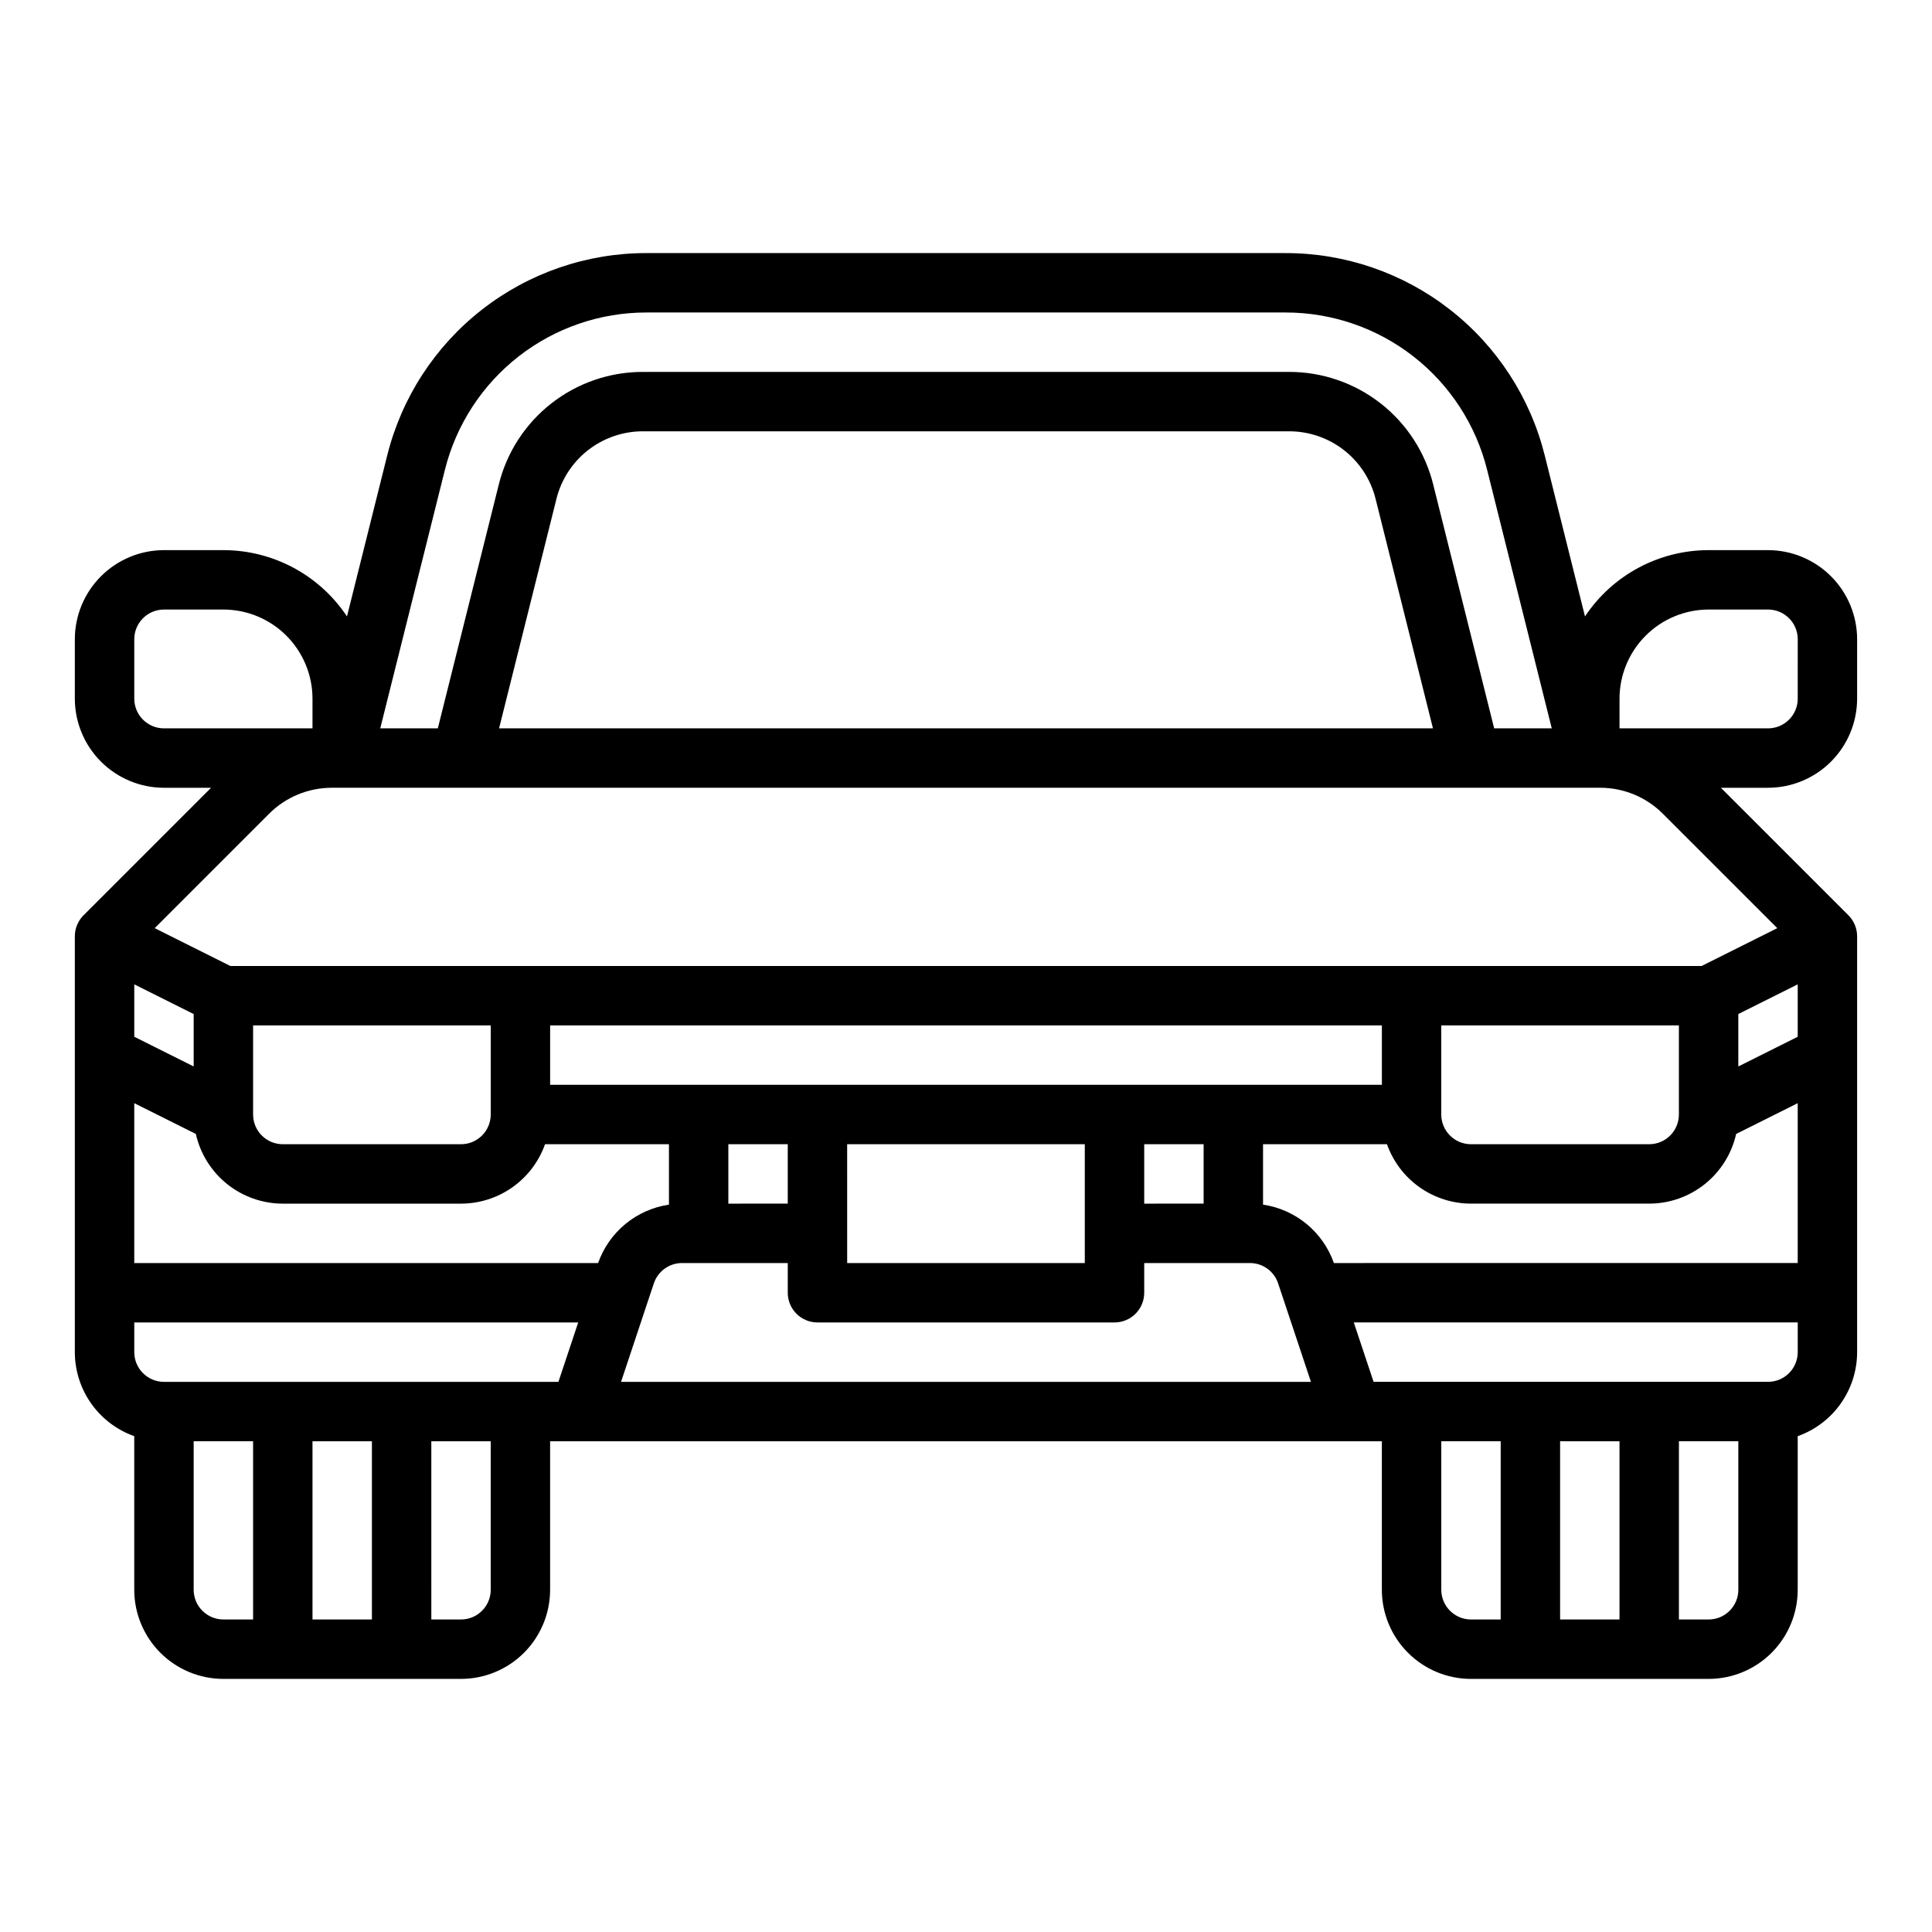 <?xml version="1.0" encoding="UTF-8"?>
<!-- Uploaded to: ICON Repo, www.iconrepo.com, Generator: ICON Repo Mixer Tools -->
<svg fill="#000000" width="800px" height="800px" version="1.1" viewBox="144 144 512 512" xmlns="http://www.w3.org/2000/svg">
 <path d="m612.54 289.79h-15.742c-13.172 0.008-25.469 6.602-32.758 17.57l-10.656-42.625c-3.816-15.336-12.66-28.953-25.117-38.68-12.457-9.727-27.812-15.004-43.617-14.984h-169.31c-15.805-0.02-31.16 5.258-43.617 14.984-12.457 9.727-21.297 23.344-25.117 38.68l-10.652 42.625c-7.293-10.969-19.586-17.562-32.758-17.57h-15.746c-6.262 0.008-12.262 2.5-16.691 6.926-4.426 4.426-6.918 10.43-6.926 16.691v15.742c0.008 6.262 2.5 12.266 6.926 16.691 4.43 4.43 10.43 6.918 16.691 6.926h12.484l-33.793 33.793c-1.477 1.477-2.309 3.481-2.309 5.566v110.21c0.008 4.879 1.523 9.641 4.344 13.625 2.82 3.988 6.801 7.004 11.402 8.637v40.715c0.008 6.258 2.496 12.262 6.926 16.691 4.426 4.426 10.43 6.918 16.691 6.922h62.977c6.258-0.004 12.262-2.496 16.691-6.922 4.426-4.43 6.914-10.434 6.922-16.691v-39.363h220.42v39.363c0.008 6.258 2.496 12.262 6.926 16.691 4.426 4.426 10.43 6.918 16.691 6.922h62.977c6.258-0.004 12.262-2.496 16.691-6.922 4.426-4.43 6.914-10.434 6.922-16.691v-40.715c4.602-1.633 8.586-4.648 11.402-8.637 2.82-3.984 4.336-8.746 4.344-13.625v-110.21c0-2.086-0.832-4.09-2.305-5.566l-33.797-33.793h12.484c6.262-0.008 12.266-2.496 16.691-6.926 4.426-4.426 6.918-10.43 6.926-16.691v-15.742c-0.008-6.262-2.5-12.266-6.926-16.691-4.426-4.426-10.43-6.918-16.691-6.926zm-369.98 236.16v47.23l-15.746 0.004v-47.234zm-55.105-15.742c-4.344-0.004-7.867-3.527-7.871-7.871v-7.871l117.65-0.004-5.246 15.742zm7.871-97.473v13.887l-15.742-7.871v-13.887zm0.574 31.773v0.004c1.176 5.234 4.098 9.914 8.285 13.27s9.391 5.188 14.758 5.195h47.234c4.879-0.008 9.641-1.523 13.625-4.344 3.988-2.82 7.004-6.801 8.637-11.402h32.84v16.008c-4.242 0.629-8.23 2.402-11.539 5.129-3.309 2.731-5.812 6.309-7.238 10.352h-122.92v-42.367zm15.172-5.148v-23.617h62.977v23.617c-0.004 4.344-3.527 7.867-7.871 7.871h-47.234c-4.344-0.004-7.867-3.527-7.871-7.871zm78.719-23.617h220.42v15.742l-220.42 0.004zm173.18 47.23-15.742 0.004v-15.746h15.742zm-110.21 0-15.742 0.004v-15.746h15.742zm15.742-15.742h62.977v31.488h-62.973zm-51.23 36.875h0.004c1.07-3.219 4.082-5.387 7.469-5.387h28.016v7.871c0 2.09 0.832 4.09 2.305 5.566 1.477 1.477 3.481 2.305 5.566 2.305h78.723c2.086 0 4.09-0.828 5.566-2.305 1.477-1.477 2.305-3.477 2.305-5.566v-7.871h28.016c3.387-0.004 6.398 2.168 7.469 5.383l8.699 26.105h-182.83zm180.22-5.387c-1.426-4.043-3.926-7.621-7.234-10.352-3.312-2.727-7.301-4.5-11.543-5.129v-16.008h32.844c1.633 4.602 4.648 8.582 8.633 11.402 3.984 2.82 8.746 4.336 13.629 4.344h47.23c5.367-0.008 10.57-1.84 14.758-5.195s7.109-8.035 8.285-13.27l16.316-8.16v42.367zm28.453-39.359v-23.617h62.977v23.617c-0.004 4.344-3.523 7.867-7.871 7.871h-47.23c-4.348-0.004-7.867-3.527-7.875-7.871zm94.465-20.609-15.742 7.871v-13.887l15.742-7.871zm-25.473-18.75h-389.89l-20.055-10.031 30.285-30.285c4.418-4.445 10.434-6.934 16.699-6.918h336.03c6.266-0.016 12.281 2.473 16.699 6.918l30.293 30.285zm-318.68-62.977 15.207-60.832c1.27-5.113 4.219-9.652 8.371-12.895 4.152-3.242 9.27-5 14.539-4.996h171.25c5.269-0.004 10.387 1.754 14.543 4.996 4.152 3.242 7.098 7.781 8.371 12.895l15.207 60.832zm-14.367-68.469c2.969-11.93 9.844-22.52 19.531-30.086s21.633-11.668 33.922-11.656h169.31c12.293-0.012 24.234 4.09 33.926 11.656 9.688 7.562 16.566 18.156 19.531 30.086l17.121 68.469h-15.262l-16.164-64.648h0.004c-2.121-8.523-7.035-16.09-13.953-21.492-6.922-5.402-15.453-8.336-24.234-8.324h-171.25c-8.781-0.012-17.312 2.922-24.23 8.324-6.922 5.402-11.836 12.969-13.953 21.492l-16.164 64.648h-15.258zm-82.309 60.594v-15.742c0.004-4.344 3.527-7.867 7.871-7.871h15.746c6.262 0.008 12.262 2.496 16.691 6.926 4.426 4.426 6.918 10.43 6.922 16.688v7.871l-39.359 0.004c-4.344-0.008-7.867-3.527-7.871-7.875zm15.742 236.16v-39.363h15.746v47.23l-7.871 0.004c-4.348-0.004-7.867-3.527-7.875-7.871zm78.719 0h0.004c-0.004 4.344-3.527 7.867-7.871 7.871h-7.871l-0.004-47.234h15.742zm251.91 0v-39.363h15.742v47.23h-7.871l0.004 0.004c-4.348-0.004-7.867-3.527-7.875-7.871zm47.23-39.359v47.23h-15.742v-47.234zm23.617 47.23h-7.871v-47.234h15.742v39.359l0.004 0.004c-0.004 4.344-3.527 7.867-7.871 7.871zm15.742-62.977h-104.53l-5.246-15.742 117.65-0.004v7.875c-0.004 4.344-3.523 7.867-7.871 7.871zm7.871-181.05 0.004-0.004c-0.004 4.348-3.523 7.867-7.871 7.875h-39.359v-7.875c0.008-6.258 2.496-12.262 6.926-16.688 4.426-4.43 10.43-6.918 16.691-6.926h15.742c4.348 0.004 7.867 3.527 7.871 7.871z"/>
</svg>